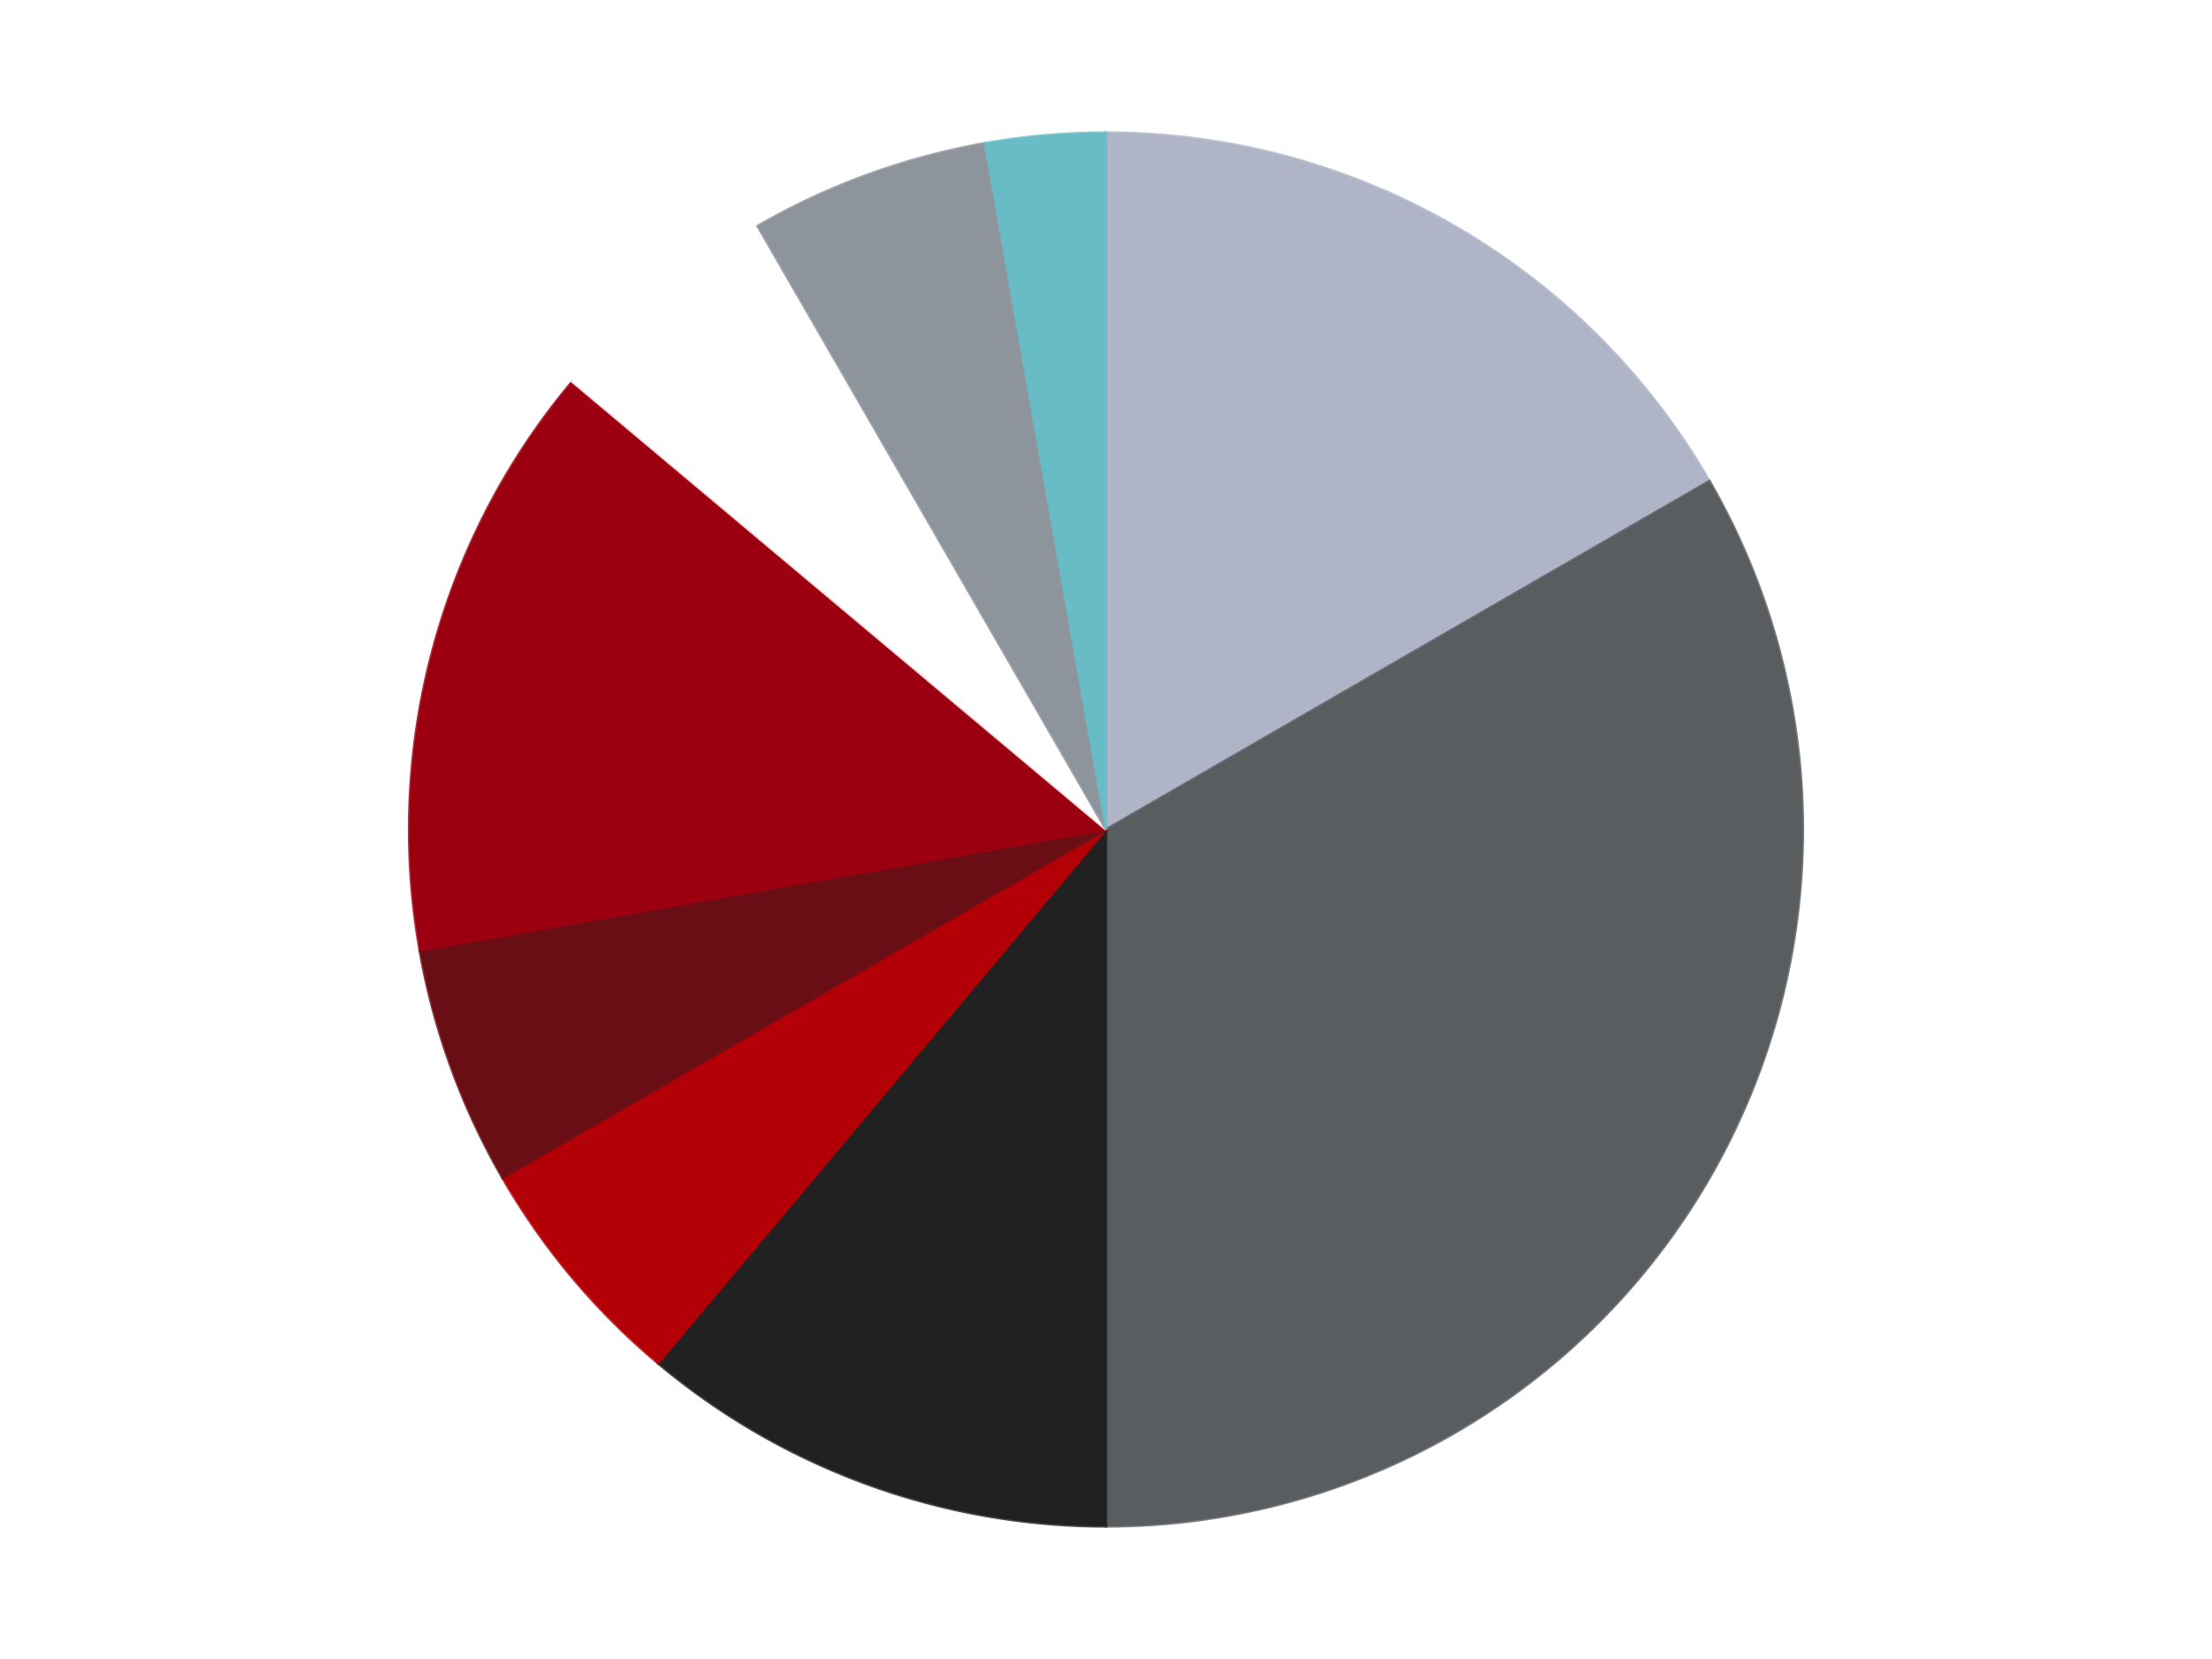 <?xml version='1.0' encoding='utf-8'?>
<svg xmlns="http://www.w3.org/2000/svg" xmlns:xlink="http://www.w3.org/1999/xlink" id="chart-deaf5db9-dd3f-4a5a-9809-2273c3750b56" class="pygal-chart" viewBox="0 0 800 600"><!--Generated with pygal 3.0.4 (lxml) ©Kozea 2012-2016 on 2024-07-06--><!--http://pygal.org--><!--http://github.com/Kozea/pygal--><defs><style type="text/css">#chart-deaf5db9-dd3f-4a5a-9809-2273c3750b56{-webkit-user-select:none;-webkit-font-smoothing:antialiased;font-family:Consolas,"Liberation Mono",Menlo,Courier,monospace}#chart-deaf5db9-dd3f-4a5a-9809-2273c3750b56 .title{font-family:Consolas,"Liberation Mono",Menlo,Courier,monospace;font-size:16px}#chart-deaf5db9-dd3f-4a5a-9809-2273c3750b56 .legends .legend text{font-family:Consolas,"Liberation Mono",Menlo,Courier,monospace;font-size:14px}#chart-deaf5db9-dd3f-4a5a-9809-2273c3750b56 .axis text{font-family:Consolas,"Liberation Mono",Menlo,Courier,monospace;font-size:10px}#chart-deaf5db9-dd3f-4a5a-9809-2273c3750b56 .axis text.major{font-family:Consolas,"Liberation Mono",Menlo,Courier,monospace;font-size:10px}#chart-deaf5db9-dd3f-4a5a-9809-2273c3750b56 .text-overlay text.value{font-family:Consolas,"Liberation Mono",Menlo,Courier,monospace;font-size:16px}#chart-deaf5db9-dd3f-4a5a-9809-2273c3750b56 .text-overlay text.label{font-family:Consolas,"Liberation Mono",Menlo,Courier,monospace;font-size:10px}#chart-deaf5db9-dd3f-4a5a-9809-2273c3750b56 .tooltip{font-family:Consolas,"Liberation Mono",Menlo,Courier,monospace;font-size:14px}#chart-deaf5db9-dd3f-4a5a-9809-2273c3750b56 text.no_data{font-family:Consolas,"Liberation Mono",Menlo,Courier,monospace;font-size:64px}
#chart-deaf5db9-dd3f-4a5a-9809-2273c3750b56{background-color:transparent}#chart-deaf5db9-dd3f-4a5a-9809-2273c3750b56 path,#chart-deaf5db9-dd3f-4a5a-9809-2273c3750b56 line,#chart-deaf5db9-dd3f-4a5a-9809-2273c3750b56 rect,#chart-deaf5db9-dd3f-4a5a-9809-2273c3750b56 circle{-webkit-transition:150ms;-moz-transition:150ms;transition:150ms}#chart-deaf5db9-dd3f-4a5a-9809-2273c3750b56 .graph &gt; .background{fill:transparent}#chart-deaf5db9-dd3f-4a5a-9809-2273c3750b56 .plot &gt; .background{fill:transparent}#chart-deaf5db9-dd3f-4a5a-9809-2273c3750b56 .graph{fill:rgba(0,0,0,.87)}#chart-deaf5db9-dd3f-4a5a-9809-2273c3750b56 text.no_data{fill:rgba(0,0,0,1)}#chart-deaf5db9-dd3f-4a5a-9809-2273c3750b56 .title{fill:rgba(0,0,0,1)}#chart-deaf5db9-dd3f-4a5a-9809-2273c3750b56 .legends .legend text{fill:rgba(0,0,0,.87)}#chart-deaf5db9-dd3f-4a5a-9809-2273c3750b56 .legends .legend:hover text{fill:rgba(0,0,0,1)}#chart-deaf5db9-dd3f-4a5a-9809-2273c3750b56 .axis .line{stroke:rgba(0,0,0,1)}#chart-deaf5db9-dd3f-4a5a-9809-2273c3750b56 .axis .guide.line{stroke:rgba(0,0,0,.54)}#chart-deaf5db9-dd3f-4a5a-9809-2273c3750b56 .axis .major.line{stroke:rgba(0,0,0,.87)}#chart-deaf5db9-dd3f-4a5a-9809-2273c3750b56 .axis text.major{fill:rgba(0,0,0,1)}#chart-deaf5db9-dd3f-4a5a-9809-2273c3750b56 .axis.y .guides:hover .guide.line,#chart-deaf5db9-dd3f-4a5a-9809-2273c3750b56 .line-graph .axis.x .guides:hover .guide.line,#chart-deaf5db9-dd3f-4a5a-9809-2273c3750b56 .stackedline-graph .axis.x .guides:hover .guide.line,#chart-deaf5db9-dd3f-4a5a-9809-2273c3750b56 .xy-graph .axis.x .guides:hover .guide.line{stroke:rgba(0,0,0,1)}#chart-deaf5db9-dd3f-4a5a-9809-2273c3750b56 .axis .guides:hover text{fill:rgba(0,0,0,1)}#chart-deaf5db9-dd3f-4a5a-9809-2273c3750b56 .reactive{fill-opacity:1.0;stroke-opacity:.8;stroke-width:1}#chart-deaf5db9-dd3f-4a5a-9809-2273c3750b56 .ci{stroke:rgba(0,0,0,.87)}#chart-deaf5db9-dd3f-4a5a-9809-2273c3750b56 .reactive.active,#chart-deaf5db9-dd3f-4a5a-9809-2273c3750b56 .active .reactive{fill-opacity:0.6;stroke-opacity:.9;stroke-width:4}#chart-deaf5db9-dd3f-4a5a-9809-2273c3750b56 .ci .reactive.active{stroke-width:1.5}#chart-deaf5db9-dd3f-4a5a-9809-2273c3750b56 .series text{fill:rgba(0,0,0,1)}#chart-deaf5db9-dd3f-4a5a-9809-2273c3750b56 .tooltip rect{fill:transparent;stroke:rgba(0,0,0,1);-webkit-transition:opacity 150ms;-moz-transition:opacity 150ms;transition:opacity 150ms}#chart-deaf5db9-dd3f-4a5a-9809-2273c3750b56 .tooltip .label{fill:rgba(0,0,0,.87)}#chart-deaf5db9-dd3f-4a5a-9809-2273c3750b56 .tooltip .label{fill:rgba(0,0,0,.87)}#chart-deaf5db9-dd3f-4a5a-9809-2273c3750b56 .tooltip .legend{font-size:.8em;fill:rgba(0,0,0,.54)}#chart-deaf5db9-dd3f-4a5a-9809-2273c3750b56 .tooltip .x_label{font-size:.6em;fill:rgba(0,0,0,1)}#chart-deaf5db9-dd3f-4a5a-9809-2273c3750b56 .tooltip .xlink{font-size:.5em;text-decoration:underline}#chart-deaf5db9-dd3f-4a5a-9809-2273c3750b56 .tooltip .value{font-size:1.5em}#chart-deaf5db9-dd3f-4a5a-9809-2273c3750b56 .bound{font-size:.5em}#chart-deaf5db9-dd3f-4a5a-9809-2273c3750b56 .max-value{font-size:.75em;fill:rgba(0,0,0,.54)}#chart-deaf5db9-dd3f-4a5a-9809-2273c3750b56 .map-element{fill:transparent;stroke:rgba(0,0,0,.54) !important}#chart-deaf5db9-dd3f-4a5a-9809-2273c3750b56 .map-element .reactive{fill-opacity:inherit;stroke-opacity:inherit}#chart-deaf5db9-dd3f-4a5a-9809-2273c3750b56 .color-0,#chart-deaf5db9-dd3f-4a5a-9809-2273c3750b56 .color-0 a:visited{stroke:#F44336;fill:#F44336}#chart-deaf5db9-dd3f-4a5a-9809-2273c3750b56 .color-1,#chart-deaf5db9-dd3f-4a5a-9809-2273c3750b56 .color-1 a:visited{stroke:#3F51B5;fill:#3F51B5}#chart-deaf5db9-dd3f-4a5a-9809-2273c3750b56 .color-2,#chart-deaf5db9-dd3f-4a5a-9809-2273c3750b56 .color-2 a:visited{stroke:#009688;fill:#009688}#chart-deaf5db9-dd3f-4a5a-9809-2273c3750b56 .color-3,#chart-deaf5db9-dd3f-4a5a-9809-2273c3750b56 .color-3 a:visited{stroke:#FFC107;fill:#FFC107}#chart-deaf5db9-dd3f-4a5a-9809-2273c3750b56 .color-4,#chart-deaf5db9-dd3f-4a5a-9809-2273c3750b56 .color-4 a:visited{stroke:#FF5722;fill:#FF5722}#chart-deaf5db9-dd3f-4a5a-9809-2273c3750b56 .color-5,#chart-deaf5db9-dd3f-4a5a-9809-2273c3750b56 .color-5 a:visited{stroke:#9C27B0;fill:#9C27B0}#chart-deaf5db9-dd3f-4a5a-9809-2273c3750b56 .color-6,#chart-deaf5db9-dd3f-4a5a-9809-2273c3750b56 .color-6 a:visited{stroke:#03A9F4;fill:#03A9F4}#chart-deaf5db9-dd3f-4a5a-9809-2273c3750b56 .color-7,#chart-deaf5db9-dd3f-4a5a-9809-2273c3750b56 .color-7 a:visited{stroke:#8BC34A;fill:#8BC34A}#chart-deaf5db9-dd3f-4a5a-9809-2273c3750b56 .color-8,#chart-deaf5db9-dd3f-4a5a-9809-2273c3750b56 .color-8 a:visited{stroke:#FF9800;fill:#FF9800}#chart-deaf5db9-dd3f-4a5a-9809-2273c3750b56 .text-overlay .color-0 text{fill:black}#chart-deaf5db9-dd3f-4a5a-9809-2273c3750b56 .text-overlay .color-1 text{fill:black}#chart-deaf5db9-dd3f-4a5a-9809-2273c3750b56 .text-overlay .color-2 text{fill:black}#chart-deaf5db9-dd3f-4a5a-9809-2273c3750b56 .text-overlay .color-3 text{fill:black}#chart-deaf5db9-dd3f-4a5a-9809-2273c3750b56 .text-overlay .color-4 text{fill:black}#chart-deaf5db9-dd3f-4a5a-9809-2273c3750b56 .text-overlay .color-5 text{fill:black}#chart-deaf5db9-dd3f-4a5a-9809-2273c3750b56 .text-overlay .color-6 text{fill:black}#chart-deaf5db9-dd3f-4a5a-9809-2273c3750b56 .text-overlay .color-7 text{fill:black}#chart-deaf5db9-dd3f-4a5a-9809-2273c3750b56 .text-overlay .color-8 text{fill:black}
#chart-deaf5db9-dd3f-4a5a-9809-2273c3750b56 text.no_data{text-anchor:middle}#chart-deaf5db9-dd3f-4a5a-9809-2273c3750b56 .guide.line{fill:none}#chart-deaf5db9-dd3f-4a5a-9809-2273c3750b56 .centered{text-anchor:middle}#chart-deaf5db9-dd3f-4a5a-9809-2273c3750b56 .title{text-anchor:middle}#chart-deaf5db9-dd3f-4a5a-9809-2273c3750b56 .legends .legend text{fill-opacity:1}#chart-deaf5db9-dd3f-4a5a-9809-2273c3750b56 .axis.x text{text-anchor:middle}#chart-deaf5db9-dd3f-4a5a-9809-2273c3750b56 .axis.x:not(.web) text[transform]{text-anchor:start}#chart-deaf5db9-dd3f-4a5a-9809-2273c3750b56 .axis.x:not(.web) text[transform].backwards{text-anchor:end}#chart-deaf5db9-dd3f-4a5a-9809-2273c3750b56 .axis.y text{text-anchor:end}#chart-deaf5db9-dd3f-4a5a-9809-2273c3750b56 .axis.y text[transform].backwards{text-anchor:start}#chart-deaf5db9-dd3f-4a5a-9809-2273c3750b56 .axis.y2 text{text-anchor:start}#chart-deaf5db9-dd3f-4a5a-9809-2273c3750b56 .axis.y2 text[transform].backwards{text-anchor:end}#chart-deaf5db9-dd3f-4a5a-9809-2273c3750b56 .axis .guide.line{stroke-dasharray:4,4;stroke:black}#chart-deaf5db9-dd3f-4a5a-9809-2273c3750b56 .axis .major.guide.line{stroke-dasharray:6,6;stroke:black}#chart-deaf5db9-dd3f-4a5a-9809-2273c3750b56 .horizontal .axis.y .guide.line,#chart-deaf5db9-dd3f-4a5a-9809-2273c3750b56 .horizontal .axis.y2 .guide.line,#chart-deaf5db9-dd3f-4a5a-9809-2273c3750b56 .vertical .axis.x .guide.line{opacity:0}#chart-deaf5db9-dd3f-4a5a-9809-2273c3750b56 .horizontal .axis.always_show .guide.line,#chart-deaf5db9-dd3f-4a5a-9809-2273c3750b56 .vertical .axis.always_show .guide.line{opacity:1 !important}#chart-deaf5db9-dd3f-4a5a-9809-2273c3750b56 .axis.y .guides:hover .guide.line,#chart-deaf5db9-dd3f-4a5a-9809-2273c3750b56 .axis.y2 .guides:hover .guide.line,#chart-deaf5db9-dd3f-4a5a-9809-2273c3750b56 .axis.x .guides:hover .guide.line{opacity:1}#chart-deaf5db9-dd3f-4a5a-9809-2273c3750b56 .axis .guides:hover text{opacity:1}#chart-deaf5db9-dd3f-4a5a-9809-2273c3750b56 .nofill{fill:none}#chart-deaf5db9-dd3f-4a5a-9809-2273c3750b56 .subtle-fill{fill-opacity:.2}#chart-deaf5db9-dd3f-4a5a-9809-2273c3750b56 .dot{stroke-width:1px;fill-opacity:1;stroke-opacity:1}#chart-deaf5db9-dd3f-4a5a-9809-2273c3750b56 .dot.active{stroke-width:5px}#chart-deaf5db9-dd3f-4a5a-9809-2273c3750b56 .dot.negative{fill:transparent}#chart-deaf5db9-dd3f-4a5a-9809-2273c3750b56 text,#chart-deaf5db9-dd3f-4a5a-9809-2273c3750b56 tspan{stroke:none !important}#chart-deaf5db9-dd3f-4a5a-9809-2273c3750b56 .series text.active{opacity:1}#chart-deaf5db9-dd3f-4a5a-9809-2273c3750b56 .tooltip rect{fill-opacity:.95;stroke-width:.5}#chart-deaf5db9-dd3f-4a5a-9809-2273c3750b56 .tooltip text{fill-opacity:1}#chart-deaf5db9-dd3f-4a5a-9809-2273c3750b56 .showable{visibility:hidden}#chart-deaf5db9-dd3f-4a5a-9809-2273c3750b56 .showable.shown{visibility:visible}#chart-deaf5db9-dd3f-4a5a-9809-2273c3750b56 .gauge-background{fill:rgba(229,229,229,1);stroke:none}#chart-deaf5db9-dd3f-4a5a-9809-2273c3750b56 .bg-lines{stroke:transparent;stroke-width:2px}</style><script type="text/javascript">window.pygal = window.pygal || {};window.pygal.config = window.pygal.config || {};window.pygal.config['deaf5db9-dd3f-4a5a-9809-2273c3750b56'] = {"allow_interruptions": false, "box_mode": "extremes", "classes": ["pygal-chart"], "css": ["file://style.css", "file://graph.css"], "defs": [], "disable_xml_declaration": false, "dots_size": 2.5, "dynamic_print_values": false, "explicit_size": false, "fill": false, "force_uri_protocol": "https", "formatter": null, "half_pie": false, "height": 600, "include_x_axis": false, "inner_radius": 0, "interpolate": null, "interpolation_parameters": {}, "interpolation_precision": 250, "inverse_y_axis": false, "js": ["//kozea.github.io/pygal.js/2.0.x/pygal-tooltips.min.js"], "legend_at_bottom": false, "legend_at_bottom_columns": null, "legend_box_size": 12, "logarithmic": false, "margin": 20, "margin_bottom": null, "margin_left": null, "margin_right": null, "margin_top": null, "max_scale": 16, "min_scale": 4, "missing_value_fill_truncation": "x", "no_data_text": "No data", "no_prefix": false, "order_min": null, "pretty_print": false, "print_labels": false, "print_values": false, "print_values_position": "center", "print_zeroes": true, "range": null, "rounded_bars": null, "secondary_range": null, "show_dots": true, "show_legend": false, "show_minor_x_labels": true, "show_minor_y_labels": true, "show_only_major_dots": false, "show_x_guides": false, "show_x_labels": true, "show_y_guides": true, "show_y_labels": true, "spacing": 10, "stack_from_top": false, "strict": false, "stroke": true, "stroke_style": null, "style": {"background": "transparent", "ci_colors": [], "colors": ["#F44336", "#3F51B5", "#009688", "#FFC107", "#FF5722", "#9C27B0", "#03A9F4", "#8BC34A", "#FF9800", "#E91E63", "#2196F3", "#4CAF50", "#FFEB3B", "#673AB7", "#00BCD4", "#CDDC39", "#9E9E9E", "#607D8B"], "dot_opacity": "1", "font_family": "Consolas, \"Liberation Mono\", Menlo, Courier, monospace", "foreground": "rgba(0, 0, 0, .87)", "foreground_strong": "rgba(0, 0, 0, 1)", "foreground_subtle": "rgba(0, 0, 0, .54)", "guide_stroke_color": "black", "guide_stroke_dasharray": "4,4", "label_font_family": "Consolas, \"Liberation Mono\", Menlo, Courier, monospace", "label_font_size": 10, "legend_font_family": "Consolas, \"Liberation Mono\", Menlo, Courier, monospace", "legend_font_size": 14, "major_guide_stroke_color": "black", "major_guide_stroke_dasharray": "6,6", "major_label_font_family": "Consolas, \"Liberation Mono\", Menlo, Courier, monospace", "major_label_font_size": 10, "no_data_font_family": "Consolas, \"Liberation Mono\", Menlo, Courier, monospace", "no_data_font_size": 64, "opacity": "1.0", "opacity_hover": "0.6", "plot_background": "transparent", "stroke_opacity": ".8", "stroke_opacity_hover": ".9", "stroke_width": "1", "stroke_width_hover": "4", "title_font_family": "Consolas, \"Liberation Mono\", Menlo, Courier, monospace", "title_font_size": 16, "tooltip_font_family": "Consolas, \"Liberation Mono\", Menlo, Courier, monospace", "tooltip_font_size": 14, "transition": "150ms", "value_background": "rgba(229, 229, 229, 1)", "value_colors": [], "value_font_family": "Consolas, \"Liberation Mono\", Menlo, Courier, monospace", "value_font_size": 16, "value_label_font_family": "Consolas, \"Liberation Mono\", Menlo, Courier, monospace", "value_label_font_size": 10}, "title": null, "tooltip_border_radius": 0, "tooltip_fancy_mode": true, "truncate_label": null, "truncate_legend": null, "width": 800, "x_label_rotation": 0, "x_labels": null, "x_labels_major": null, "x_labels_major_count": null, "x_labels_major_every": null, "x_title": null, "xrange": null, "y_label_rotation": 0, "y_labels": null, "y_labels_major": null, "y_labels_major_count": null, "y_labels_major_every": null, "y_title": null, "zero": 0, "legends": ["Light Bluish Gray", "Dark Bluish Gray", "Black", "Red", "Dark Red", "Trans-Red", "White", "Flat Silver", "Trans-Light Blue"]}</script><script type="text/javascript" xlink:href="https://kozea.github.io/pygal.js/2.0.x/pygal-tooltips.min.js"/></defs><title>Pygal</title><g class="graph pie-graph vertical"><rect x="0" y="0" width="800" height="600" class="background"/><g transform="translate(20, 20)" class="plot"><rect x="0" y="0" width="760" height="560" class="background"/><g class="series serie-0 color-0"><g class="slices"><g class="slice" style="fill: #AFB5C7; stroke: #AFB5C7"><path d="M380 28 A252 252 0 0 1 598.238 154 L380 280 A0 0 0 0 0 380 280 z" class="slice reactive tooltip-trigger"/><desc class="value">6</desc><desc class="x centered">443.0</desc><desc class="y centered">170.88079912316073</desc></g></g></g><g class="series serie-1 color-1"><g class="slices"><g class="slice" style="fill: #595D60; stroke: #595D60"><path d="M598.238 154 A252 252 0 0 1 380 532 L380 280 A0 0 0 0 0 380 280 z" class="slice reactive tooltip-trigger"/><desc class="value">12</desc><desc class="x centered">489.1192008768393</desc><desc class="y centered">343.0</desc></g></g></g><g class="series serie-2 color-2"><g class="slices"><g class="slice" style="fill: #212121; stroke: #212121"><path d="M380 532 A252 252 0 0 1 218.018 473.043 L380 280 A0 0 0 0 0 380 280 z" class="slice reactive tooltip-trigger"/><desc class="value">4</desc><desc class="x centered">336.9054619409658</desc><desc class="y centered">398.40127021902447</desc></g></g></g><g class="series serie-3 color-3"><g class="slices"><g class="slice" style="fill: #B30006; stroke: #B30006"><path d="M218.018 473.043 A252 252 0 0 1 161.762 406 L380 280 A0 0 0 0 0 380 280 z" class="slice reactive tooltip-trigger"/><desc class="value">2</desc><desc class="x centered">283.4784001670088</desc><desc class="y centered">360.991238820504</desc></g></g></g><g class="series serie-4 color-4"><g class="slices"><g class="slice" style="fill: #6A0E15; stroke: #6A0E15"><path d="M161.762 406 A252 252 0 0 1 131.828 323.759 L380 280 A0 0 0 0 0 380 280 z" class="slice reactive tooltip-trigger"/><desc class="value">2</desc><desc class="x centered">261.59872978097553</desc><desc class="y centered">323.09453805903433</desc></g></g></g><g class="series serie-5 color-5"><g class="slices"><g class="slice" style="fill: #9C0010; stroke: #9C0010"><path d="M131.828 323.759 A252 252 0 0 1 186.957 118.018 L380 280 A0 0 0 0 0 380 280 z" class="slice reactive tooltip-trigger"/><desc class="value">5</desc><desc class="x centered">258.2933458875774</desc><desc class="y centered">247.38880031708243</desc></g></g></g><g class="series serie-6 color-6"><g class="slices"><g class="slice" style="fill: #FFFFFF; stroke: #FFFFFF"><path d="M186.957 118.018 A252 252 0 0 1 254 61.762 L380 280 A0 0 0 0 0 380 280 z" class="slice reactive tooltip-trigger"/><desc class="value">2</desc><desc class="x centered">299.00876117949593</desc><desc class="y centered">183.47840016700889</desc></g></g></g><g class="series serie-7 color-7"><g class="slices"><g class="slice" style="fill: #8D949C; stroke: #8D949C"><path d="M254 61.762 A252 252 0 0 1 336.241 31.828 L380 280 A0 0 0 0 0 380 280 z" class="slice reactive tooltip-trigger"/><desc class="value">2</desc><desc class="x centered">336.90546194096555</desc><desc class="y centered">161.5987297809756</desc></g></g></g><g class="series serie-8 color-8"><g class="slices"><g class="slice" style="fill: #68BCC5; stroke: #68BCC5"><path d="M336.241 31.828 A252 252 0 0 1 380 28 L380 280 A0 0 0 0 0 380 280 z" class="slice reactive tooltip-trigger"/><desc class="value">1</desc><desc class="x centered">369.01837641379484</desc><desc class="y centered">154.47946804044008</desc></g></g></g></g><g class="titles"/><g transform="translate(20, 20)" class="plot overlay"><g class="series serie-0 color-0"/><g class="series serie-1 color-1"/><g class="series serie-2 color-2"/><g class="series serie-3 color-3"/><g class="series serie-4 color-4"/><g class="series serie-5 color-5"/><g class="series serie-6 color-6"/><g class="series serie-7 color-7"/><g class="series serie-8 color-8"/></g><g transform="translate(20, 20)" class="plot text-overlay"><g class="series serie-0 color-0"/><g class="series serie-1 color-1"/><g class="series serie-2 color-2"/><g class="series serie-3 color-3"/><g class="series serie-4 color-4"/><g class="series serie-5 color-5"/><g class="series serie-6 color-6"/><g class="series serie-7 color-7"/><g class="series serie-8 color-8"/></g><g transform="translate(20, 20)" class="plot tooltip-overlay"><g transform="translate(0 0)" style="opacity: 0" class="tooltip"><rect rx="0" ry="0" width="0" height="0" class="tooltip-box"/><g class="text"/></g></g></g></svg>